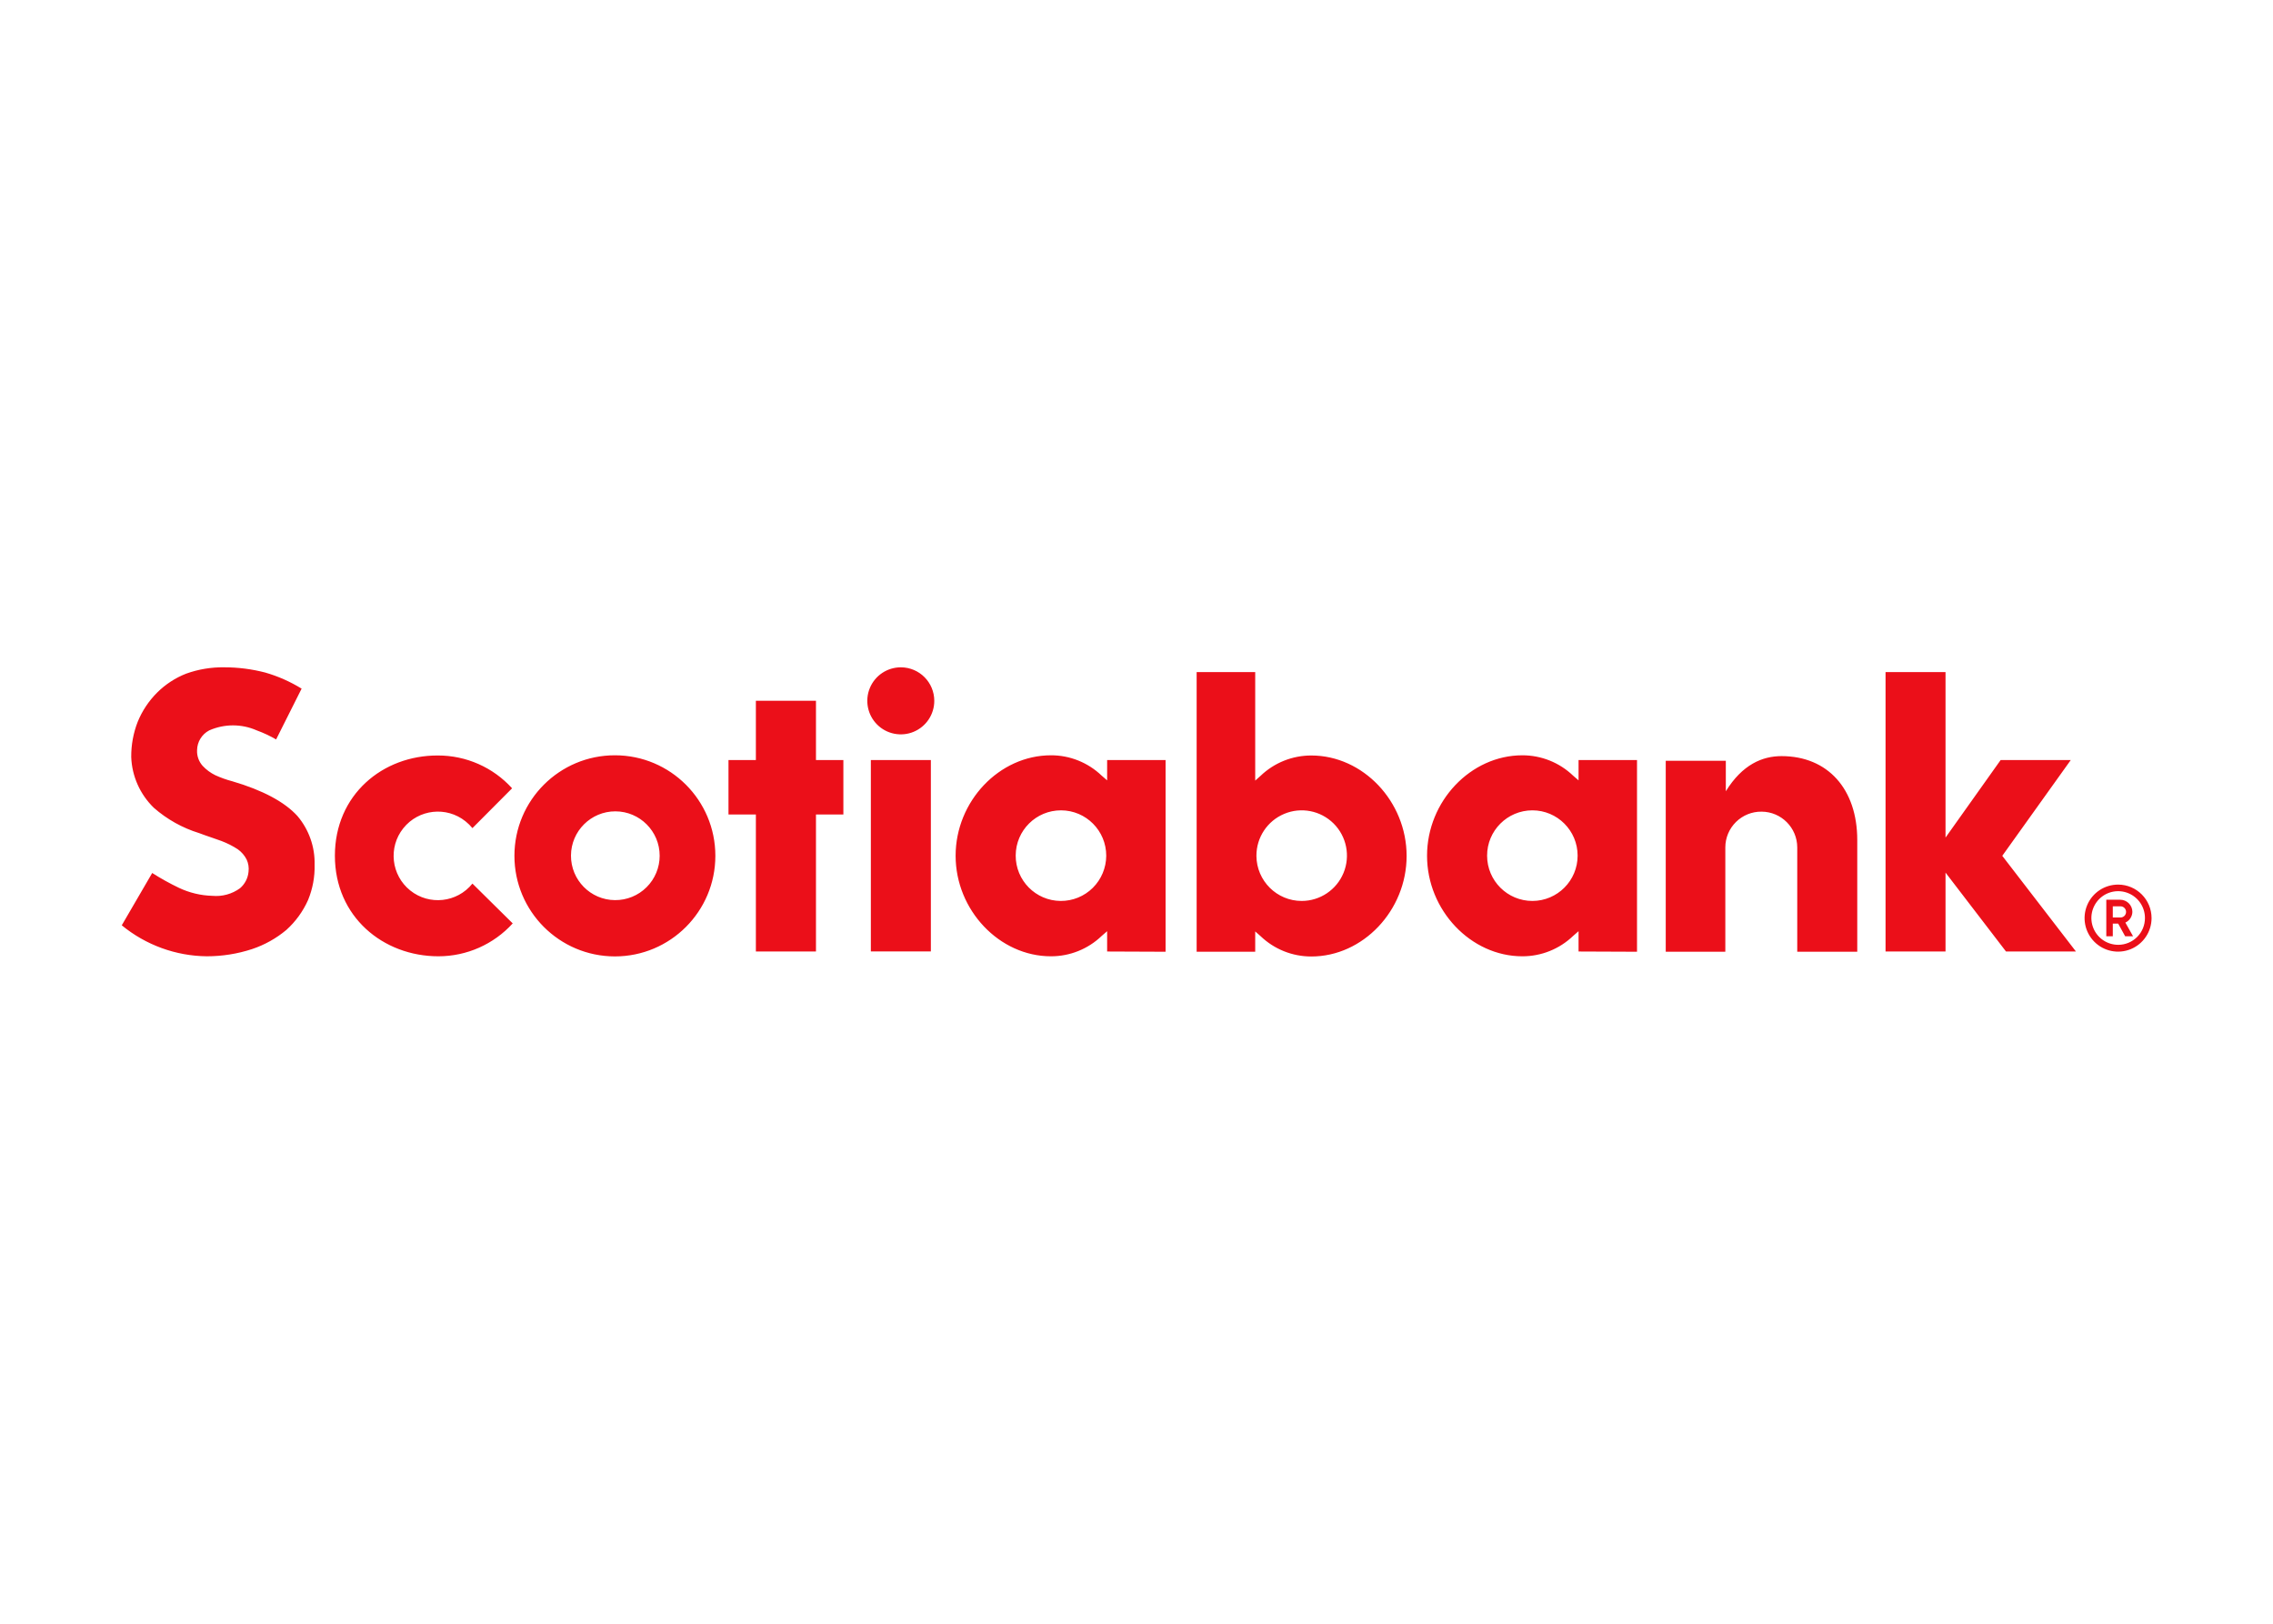 <svg clip-rule="evenodd" fill-rule="evenodd" stroke-linejoin="round" stroke-miterlimit="2" viewBox="0 0 560 400" xmlns="http://www.w3.org/2000/svg"><path d="m25.437 31.627c-.677 1.526-1.666 2.891-2.906 4.011-1.354 1.135-2.911 2.005-4.594 2.567-1.953.641-4 .964-6.057.964-4.151-.042-8.166-1.505-11.38-4.146l4.073-7c1.151.735 2.344 1.396 3.573 1.985 1.406.666 2.932 1.031 4.484 1.072 1.313.12 2.625-.239 3.693-1.015.651-.557 1.062-1.349 1.141-2.203.072-.563-.016-1.131-.256-1.646-.276-.542-.677-1.005-1.172-1.36-.687-.453-1.427-.822-2.197-1.114-.75-.287-1.928-.651-2.99-1.057-2.234-.688-4.297-1.844-6.057-3.386-1.844-1.791-2.933-4.224-3.026-6.797-.011-1.609.281-3.213.869-4.713.594-1.459 1.48-2.787 2.594-3.901 1.11-1.104 2.438-1.974 3.896-2.542 1.641-.588 3.375-.875 5.12-.844 1.833 0 3.656.235 5.432.693 1.724.495 3.365 1.219 4.891 2.161l-3.412 6.797c-.828-.479-1.692-.885-2.594-1.213-2.02-.891-4.328-.891-6.354 0-.989.515-1.614 1.536-1.63 2.651-.036.765.229 1.51.734 2.083.485.521 1.058.948 1.698 1.261.74.338 1.506.614 2.292.817 4.063 1.193 6.995 2.761 8.708 4.646 1.537 1.818 2.355 4.136 2.297 6.511.042 1.614-.255 3.224-.87 4.718zm21.99-2.187 5.391 5.328c-2.547 2.802-6.157 4.401-9.943 4.401-7.401 0-13.854-5.302-13.854-13.453 0-8.156 6.385-13.443 13.786-13.417 3.782-.005 7.391 1.589 9.927 4.391l-5.307 5.328c-.276-.333-.588-.641-.927-.912-2.552-2.041-6.276-1.63-8.323.928-2.042 2.552-1.625 6.281.927 8.328 2.552 2.041 6.276 1.63 8.323-.922zm19.078-17.167c7.422.005 13.432 6.026 13.432 13.453 0 7.433-6.02 13.459-13.447 13.459-7.428-.006-13.448-6.032-13.443-13.469.005-7.432 6.031-13.453 13.458-13.443zm0 19.38c1.584.011 3.104-.609 4.224-1.724 1.125-1.114 1.755-2.635 1.755-4.213 0-3.276-2.651-5.932-5.922-5.943-3.27-.005-5.932 2.641-5.947 5.912-.016 3.276 2.619 5.948 5.89 5.968zm30.563-18.744v7.286h-3.667v18.333h-8.042v-18.333h-3.666v-7.286h3.666v-7.933h8.042v7.933zm7.698-12.407c2.474.006 4.468 2.016 4.468 4.485 0 1.817-1.093 3.453-2.77 4.146-1.672.692-3.605.307-4.886-.98-1.281-1.286-1.661-3.218-.963-4.89.697-1.677 2.338-2.766 4.151-2.761zm-4.021 12.407h8.031v25.609h-8.031zm39.442 25.651-7.822-.032v-2.718l-.735.64c-1.823 1.75-4.26 2.724-6.786 2.719-6.901 0-12.755-6.172-12.755-13.453 0-7.287 5.838-13.443 12.755-13.443 2.526-.01 4.963.969 6.786 2.719l.735.635v-2.718h7.822zm-14.041-6.797c1.609.01 3.161-.62 4.302-1.755 1.146-1.136 1.791-2.683 1.797-4.292.005-3.344-2.693-6.063-6.037-6.078-3.343-.011-6.062 2.687-6.078 6.031-.021 3.344 2.672 6.073 6.016 6.094zm26.036 6.797h-7.838v-37.417h7.838v14.516l.719-.641c1.828-1.75 4.26-2.724 6.792-2.719 6.911 0 12.75 6.146 12.75 13.443s-5.839 13.453-12.75 13.453c-2.532.005-4.964-.969-6.792-2.719l-.719-.635zm.162-12.844v.026c.024 3.326 2.727 6.021 6.057 6.021 2.453 0 4.667-1.485 5.599-3.75.937-2.271.411-4.886-1.328-6.615-1.745-1.729-4.354-2.239-6.615-1.286-2.257.949-3.718 3.156-3.713 5.604zm50.932 12.844-7.823-.032v-2.718l-.734.64c-1.828 1.75-4.261 2.724-6.792 2.719-6.896 0-12.75-6.172-12.75-13.453 0-7.287 5.839-13.443 12.75-13.443 2.531-.005 4.964.969 6.792 2.719l.734.635v-2.718h7.823zm-13.99-6.797c3.339-.011 6.042-2.719 6.042-6.063 0-3.349-2.713-6.062-6.057-6.062-3.349.005-6.063 2.724-6.057 6.073.005 3.349 2.723 6.057 6.072 6.052zm30.657-11.948c-1.282-.016-2.511.484-3.422 1.38-.912.901-1.427 2.125-1.427 3.406v13.959h-7.974v-25.552h8.041v4.078c2.214-3.589 4.901-4.703 7.454-4.703 6.208 0 10.135 4.427 10.135 11.223v14.954h-8.031v-13.959c-.005-2.64-2.141-4.776-4.776-4.786zm42.073 18.713h-9.36l-8.094-10.557v10.557h-8.026v-37.385h8.026v22.141l7.375-10.375h9.386l-9.167 12.817zm5.666-8.953c2.469.016 4.459 2.026 4.453 4.495-.005 1.818-1.104 3.448-2.781 4.141-1.682.687-3.609.297-4.885-.995s-1.651-3.224-.948-4.896 2.344-2.755 4.161-2.745zm0 8.058c.948 0 1.86-.381 2.526-1.053.672-.671 1.047-1.583 1.042-2.536 0-1.453-.875-2.76-2.214-3.313-1.343-.557-2.885-.25-3.911.782-1.021 1.031-1.328 2.573-.766 3.916.558 1.339 1.87 2.209 3.323 2.204zm-.015-2.839h-.719v1.698h-.87v-4.891h1.859c.902 0 1.631.729 1.631 1.63-.016.615-.381 1.167-.938 1.428l1.031 1.833h-1.057zm-.719-.818h1.031c.412 0 .745-.333.745-.745 0-.416-.333-.75-.745-.75h-1.031z" fill="#eb0f19" transform="matrix(1.841 0 0 1.841 29.08 163.467)"/></svg>